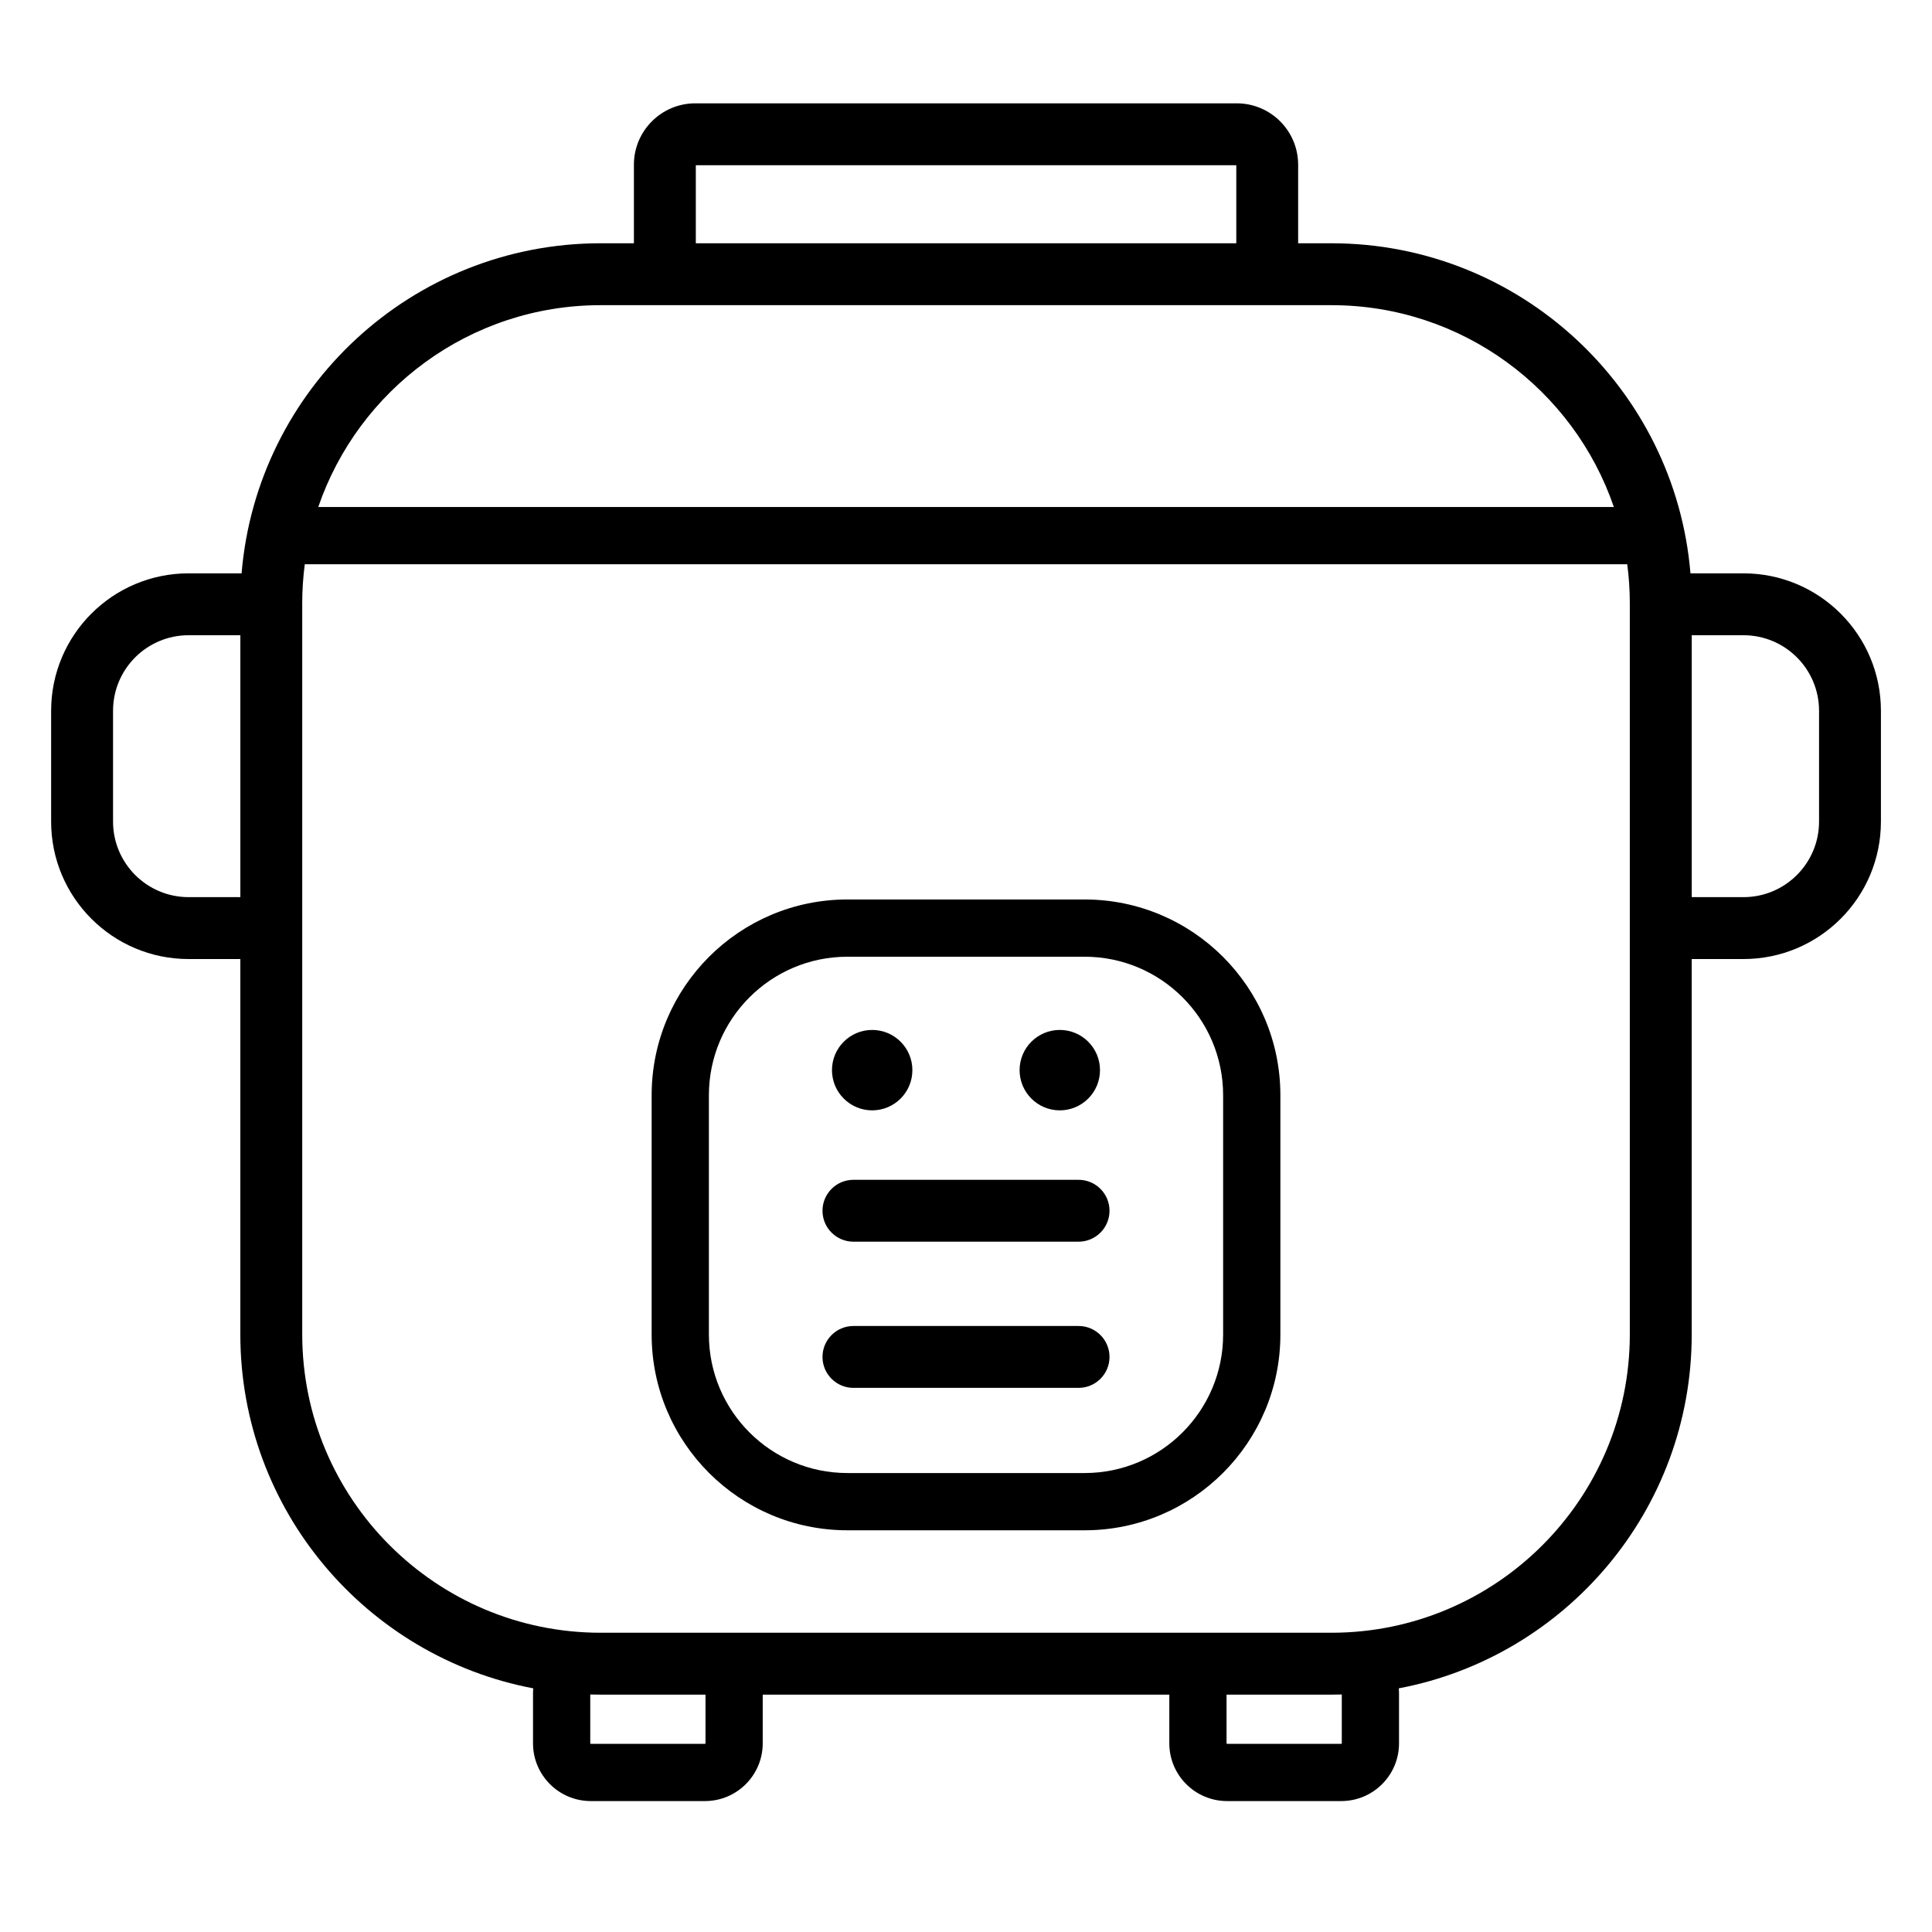 <?xml version="1.0" encoding="UTF-8"?>
<!-- The Best Svg Icon site in the world: iconSvg.co, Visit us! https://iconsvg.co -->
<svg fill="#000000" width="800px" height="800px" version="1.1" viewBox="144 144 512 512" xmlns="http://www.w3.org/2000/svg">
 <g fill-rule="evenodd">
  <path d="m431.43 382.37h-62.855c-28.633 0-51.883 23.25-51.883 51.883v63.406c0 28.633 23.25 51.883 51.883 51.883h62.855c28.633 0 51.883-23.246 51.883-51.883v-63.406c0-28.633-23.25-51.883-51.883-51.883zm0 15.172c20.262 0 36.711 16.449 36.711 36.711v63.406c0 20.262-16.449 36.711-36.711 36.711h-62.855c-20.262 0-36.711-16.449-36.711-36.711v-63.406c0-20.262 16.449-36.711 36.711-36.711h62.855z"/>
  <path d="m370.17 511.8h59.664c4.527 0 8.199-3.676 8.199-8.199 0-4.527-3.676-8.199-8.199-8.199h-59.664c-4.527 0-8.199 3.676-8.199 8.199 0 4.527 3.676 8.199 8.199 8.199z"/>
  <path d="m370.17 473.06h59.664c4.527 0 8.199-3.676 8.199-8.199 0-4.527-3.676-8.199-8.199-8.199h-59.664c-4.527 0-8.199 3.676-8.199 8.199 0 4.527 3.676 8.199 8.199 8.199z"/>
  <path d="m385.79 427.6c0 5.883-4.769 10.656-10.656 10.656-5.883 0-10.652-4.773-10.652-10.656 0-5.883 4.769-10.656 10.652-10.656 5.887 0 10.656 4.773 10.656 10.656"/>
  <path d="m435.51 427.6c0 5.883-4.769 10.656-10.652 10.656-5.887 0-10.656-4.773-10.656-10.656 0-5.883 4.769-10.656 10.656-10.656 5.883 0 10.652 4.773 10.652 10.656"/>
  <path d="m285.32 591.43c-0.043 0.465-0.066 0.938-0.066 1.414v13.152c0 8.445 6.859 15.305 15.305 15.305h30.266c8.445 0 15.305-6.859 15.305-15.305v-12.898h107.75v12.898c0 8.445 6.859 15.305 15.305 15.305h30.266c8.449 0 15.305-6.859 15.305-15.305v-13.152c0-0.477-0.023-0.949-0.066-1.414 44.18-8.371 77.633-47.219 77.633-93.816v-99.457h13.707c20.121 0 36.434-16.312 36.434-36.434v-29.348c0-20.121-16.312-36.434-36.434-36.434h-14.039c-4.074-48.953-45.152-87.473-95.156-87.473h-8.812v-20.809c0-8.988-7.289-16.277-16.281-16.277h-143.47c-8.992 0-16.281 7.289-16.281 16.277v20.809h-8.812c-50.004 0-91.082 38.52-95.156 87.473h-14.039c-20.121 0-36.434 16.312-36.434 36.434v29.348c0 20.121 16.312 36.434 36.434 36.434h13.707v99.457c0 46.598 33.453 85.445 77.633 93.816zm15.105 1.629v12.938c0 0.074 0.062 0.137 0.137 0.137h30.266c0.074 0 0.137-0.062 0.137-0.137v-12.898h-27.785c-0.922 0-1.84-0.012-2.75-0.039zm199.16 0c-0.91 0.027-1.828 0.039-2.75 0.039h-27.785v12.898c0 0.074 0.062 0.137 0.137 0.137h30.266c0.074 0 0.137-0.062 0.137-0.137v-12.938zm-275.49-289.1v193.65c0 43.648 35.438 79.086 79.086 79.086h193.65c43.648 0 79.086-35.438 79.086-79.086v-193.65c0-3.535-0.23-7.016-0.684-10.43h-350.46c-0.449 3.414-0.684 6.894-0.684 10.43zm-16.398 77.793h-13.707c-11.062 0-20.031-8.969-20.031-20.031v-29.348c0-11.062 8.969-20.031 20.031-20.031h13.707zm398.34 0h-13.707v-69.41h13.707c11.062 0 20.031 8.969 20.031 20.031v29.348c0 11.062-8.969 20.031-20.031 20.031zm-34.348-103.39c-10.648-31.102-40.152-53.488-74.848-53.488h-193.65c-34.691 0-64.199 22.387-74.848 53.488zm-243.29-69.887h143.23v-20.688h-143.23z"/>
 </g>
</svg>
